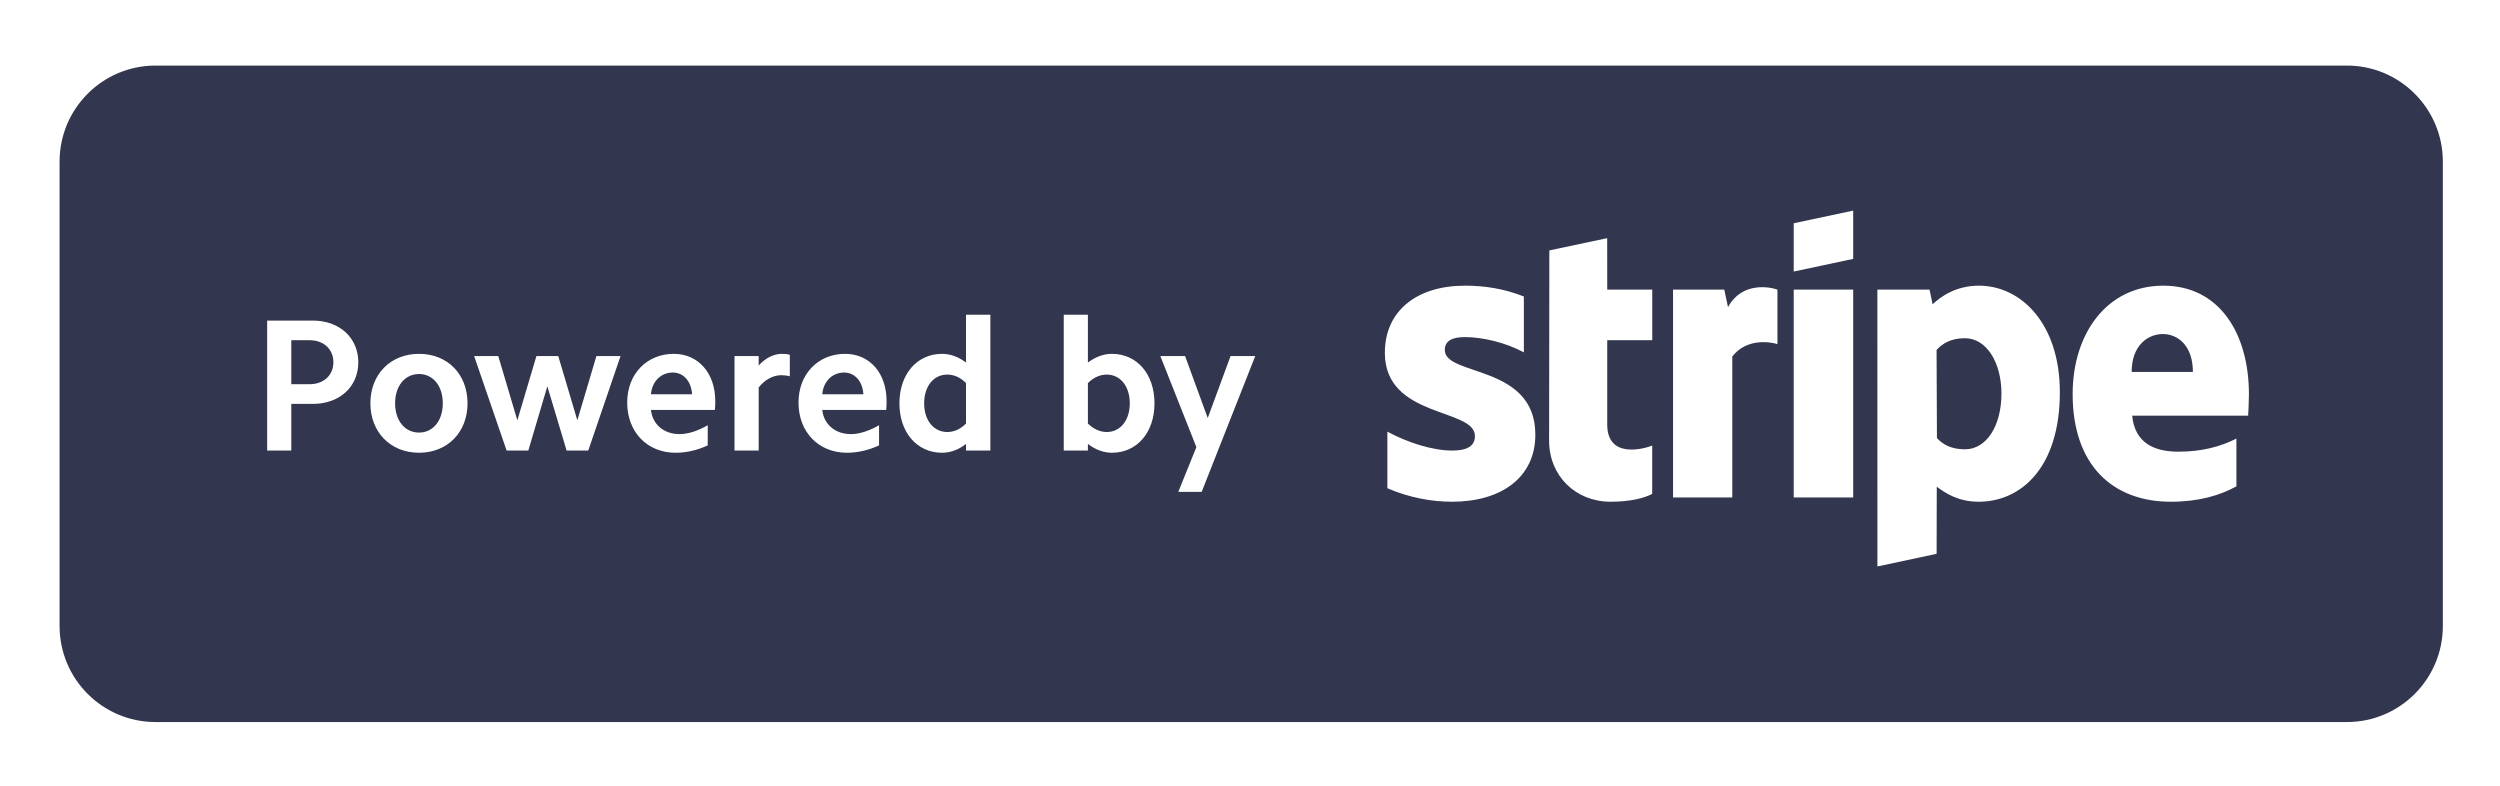 <svg xmlns="http://www.w3.org/2000/svg" xmlns:xlink="http://www.w3.org/1999/xlink" width="280" zoomAndPan="magnify" viewBox="0 0 210 66" height="88" preserveAspectRatio="xMidYMid meet" version="1.0"><rect x="-21" width="252" fill="#ffffff" y="-6.6" height="79.2" fill-opacity="1"/><rect x="-21" width="252" fill="#ffffff" y="-6.6" height="79.2" fill-opacity="1"/><path fill="#32364e" d="M 13.066 5.508 L 197.137 5.508 C 201.59 5.508 205.199 9.121 205.199 13.578 L 205.199 52.582 C 205.199 57.039 201.59 60.652 197.137 60.652 L 13.066 60.652 C 8.613 60.652 5.004 57.039 5.004 52.582 L 5.004 13.578 C 5.004 9.121 8.613 5.508 13.066 5.508 Z M 13.066 5.508 " fill-opacity="1" fill-rule="evenodd"/><path fill="#ffffff" d="M 100.941 41.316 L 98.977 41.316 L 100.496 37.559 L 97.469 29.91 L 99.547 29.91 L 101.449 35.113 L 103.367 29.91 L 105.441 29.91 Z M 93.395 38.031 C 92.715 38.031 92.016 37.781 91.383 37.289 L 91.383 37.844 L 89.355 37.844 L 89.355 26.438 L 91.383 26.438 L 91.383 30.453 C 92.016 29.977 92.715 29.723 93.395 29.723 C 95.52 29.723 96.977 31.434 96.977 33.879 C 96.977 36.32 95.52 38.031 93.395 38.031 Z M 92.969 31.465 C 92.414 31.465 91.859 31.703 91.383 32.18 L 91.383 35.574 C 91.859 36.051 92.414 36.289 92.969 36.289 C 94.109 36.289 94.902 35.305 94.902 33.879 C 94.902 32.449 94.109 31.465 92.969 31.465 Z M 81.145 37.289 C 80.527 37.781 79.828 38.031 79.133 38.031 C 77.023 38.031 75.551 36.32 75.551 33.879 C 75.551 31.434 77.023 29.723 79.133 29.723 C 79.828 29.723 80.527 29.977 81.145 30.453 L 81.145 26.438 L 83.191 26.438 L 83.191 37.844 L 81.145 37.844 Z M 81.145 32.18 C 80.688 31.703 80.129 31.465 79.574 31.465 C 78.418 31.465 77.629 32.449 77.629 33.879 C 77.629 35.305 78.418 36.289 79.574 36.289 C 80.129 36.289 80.688 36.051 81.145 35.574 Z M 69.07 34.434 C 69.195 35.637 70.148 36.465 71.477 36.465 C 72.207 36.465 73.016 36.191 73.84 35.719 L 73.84 37.414 C 72.938 37.828 72.031 38.031 71.145 38.031 C 68.754 38.031 67.074 36.289 67.074 33.812 C 67.074 31.418 68.723 29.723 70.988 29.723 C 73.062 29.723 74.473 31.355 74.473 33.688 C 74.473 33.91 74.473 34.164 74.441 34.434 Z M 70.906 31.293 C 69.926 31.293 69.164 32.02 69.07 33.117 L 72.523 33.117 C 72.461 32.039 71.809 31.293 70.906 31.293 Z M 63.73 32.543 L 63.73 37.844 L 61.699 37.844 L 61.699 29.91 L 63.73 29.91 L 63.73 30.703 C 64.297 30.07 64.996 29.723 65.676 29.723 C 65.898 29.723 66.121 29.738 66.344 29.801 L 66.344 31.609 C 66.121 31.547 65.867 31.516 65.629 31.516 C 64.965 31.516 64.25 31.879 63.73 32.543 Z M 54.68 34.434 C 54.805 35.637 55.754 36.465 57.086 36.465 C 57.816 36.465 58.625 36.191 59.449 35.719 L 59.449 37.414 C 58.547 37.828 57.641 38.031 56.754 38.031 C 54.359 38.031 52.684 36.289 52.684 33.812 C 52.684 31.418 54.332 29.723 56.594 29.723 C 58.672 29.723 60.082 31.355 60.082 33.688 C 60.082 33.91 60.082 34.164 60.051 34.434 Z M 56.516 31.293 C 55.535 31.293 54.773 32.02 54.68 33.117 L 58.133 33.117 C 58.07 32.039 57.422 31.293 56.516 31.293 Z M 47.594 37.844 L 45.977 32.449 L 44.379 37.844 L 42.555 37.844 L 39.828 29.91 L 41.855 29.91 L 43.457 35.305 L 45.059 29.91 L 46.895 29.91 L 48.496 35.305 L 50.098 29.91 L 52.125 29.91 L 49.414 37.844 Z M 35.199 38.031 C 32.809 38.031 31.113 36.305 31.113 33.879 C 31.113 31.434 32.809 29.723 35.199 29.723 C 37.594 29.723 39.273 31.434 39.273 33.879 C 39.273 36.305 37.594 38.031 35.199 38.031 Z M 35.199 31.418 C 34.012 31.418 33.188 32.418 33.188 33.879 C 33.188 35.336 34.012 36.336 35.199 36.336 C 36.375 36.336 37.195 35.336 37.195 33.879 C 37.195 32.418 36.375 31.418 35.199 31.418 Z M 26.293 33.926 L 24.469 33.926 L 24.469 37.844 L 22.441 37.844 L 22.441 26.93 L 26.293 26.93 C 28.512 26.93 30.098 28.371 30.098 30.434 C 30.098 32.496 28.512 33.926 26.293 33.926 Z M 26.008 28.578 L 24.469 28.578 L 24.469 32.273 L 26.008 32.273 C 27.18 32.273 28.004 31.531 28.004 30.434 C 28.004 29.324 27.18 28.578 26.008 28.578 Z M 188.844 34.918 L 179.102 34.918 C 179.324 37.254 181.031 37.941 182.969 37.941 C 184.945 37.941 186.504 37.527 187.859 36.84 L 187.859 40.852 C 186.508 41.602 184.723 42.145 182.344 42.145 C 177.496 42.145 174.102 39.105 174.102 33.098 C 174.102 28.023 176.98 23.996 181.715 23.996 C 186.441 23.996 188.91 28.023 188.91 33.125 C 188.91 33.605 188.863 34.652 188.844 34.918 Z M 181.684 28.059 C 180.438 28.059 179.059 28.996 179.059 31.242 L 184.203 31.242 C 184.203 29 182.906 28.059 181.684 28.059 Z M 166.207 42.145 C 164.469 42.145 163.402 41.41 162.688 40.883 L 162.676 46.52 L 157.703 47.582 L 157.699 24.328 L 162.082 24.328 L 162.34 25.559 C 163.027 24.914 164.289 23.996 166.238 23.996 C 169.734 23.996 173.027 27.148 173.027 32.945 C 173.027 39.277 169.77 42.145 166.207 42.145 Z M 165.051 28.41 C 163.906 28.41 163.191 28.828 162.672 29.395 L 162.703 36.797 C 163.184 37.32 163.883 37.742 165.051 37.742 C 166.891 37.742 168.121 35.738 168.121 33.059 C 168.121 30.449 166.871 28.41 165.051 28.41 Z M 150.672 24.328 L 155.668 24.328 L 155.668 41.789 L 150.672 41.789 Z M 150.672 18.754 L 155.668 17.691 L 155.668 21.746 L 150.672 22.809 Z M 145.512 29.953 L 145.512 41.789 L 140.535 41.789 L 140.535 24.328 L 144.84 24.328 L 145.152 25.801 C 146.316 23.656 148.641 24.09 149.305 24.328 L 149.305 28.906 C 148.672 28.703 146.688 28.406 145.512 29.953 Z M 135.008 35.66 C 135.008 38.598 138.148 37.684 138.785 37.43 L 138.785 41.484 C 138.121 41.848 136.918 42.145 135.293 42.145 C 132.34 42.145 130.125 39.969 130.125 37.016 L 130.145 21.035 L 135.004 20.004 L 135.008 24.328 L 138.789 24.328 L 138.789 28.574 L 135.008 28.574 Z M 128.969 36.512 C 128.969 40.098 126.117 42.145 121.98 42.145 C 120.266 42.145 118.391 41.812 116.539 41.012 L 116.539 36.258 C 118.211 37.168 120.336 37.848 121.984 37.848 C 123.094 37.848 123.895 37.551 123.895 36.629 C 123.895 34.254 116.328 35.148 116.328 29.633 C 116.328 26.105 119.02 23.996 123.055 23.996 C 124.707 23.996 126.355 24.25 128.004 24.906 L 128.004 29.598 C 126.488 28.781 124.566 28.316 123.051 28.316 C 122.012 28.316 121.363 28.617 121.363 29.398 C 121.363 31.637 128.969 30.574 128.969 36.512 Z M 128.969 36.512 " fill-opacity="1" fill-rule="evenodd"/></svg>